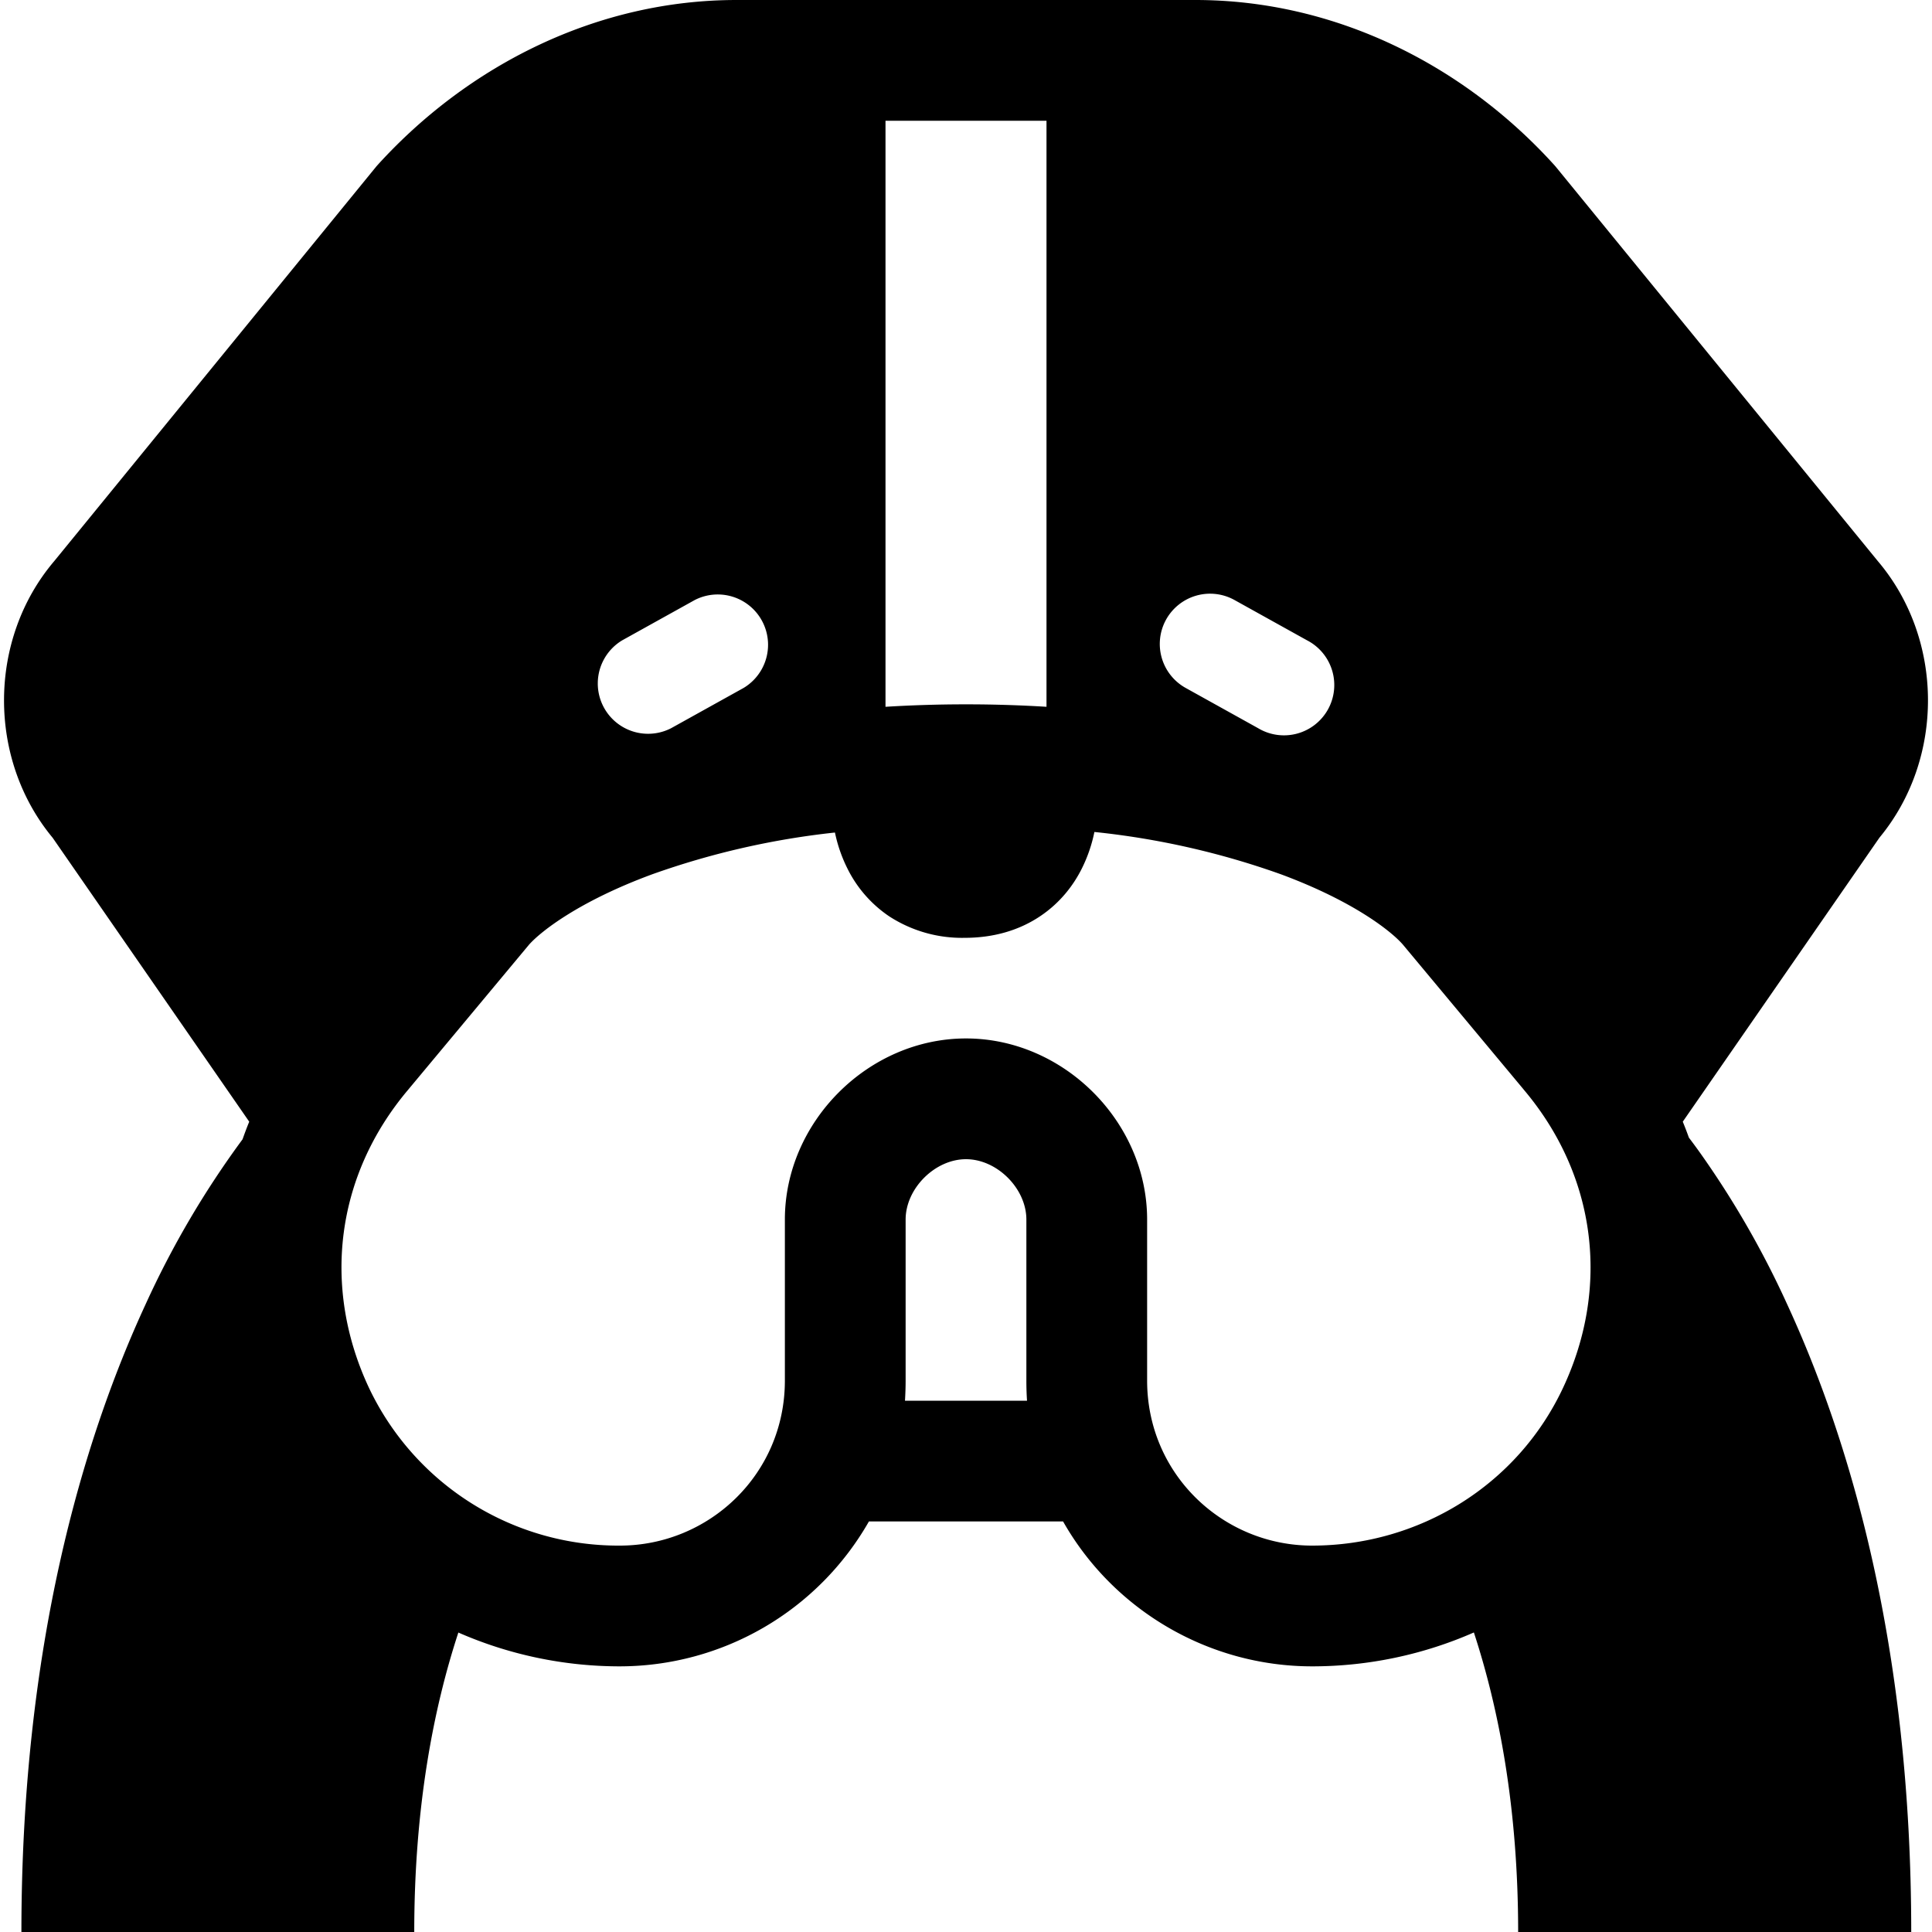 <svg xmlns="http://www.w3.org/2000/svg" fill="none" viewBox="0 0 24 24"><path fill="#000000" fill-rule="evenodd" d="M9.15 0C7.413 0 5.819 0.81 4.695 2.045a0.748 0.748 0 0 0 -0.026 0.03L0.674 6.97c-0.825 0.97 -0.832 2.458 -0.02 3.437l2.442 3.527c-0.03 0.073 -0.057 0.146 -0.083 0.219a11.44 11.44 0 0 0 -1.206 2.053C1.027 17.895 0.266 20.455 0.266 24l0.728 0 0.772 0 3.38 0c0 -1.552 0.24 -2.782 0.548 -3.72 0.625 0.274 1.308 0.42 2.006 0.42a3.566 3.566 0 0 0 3.094 -1.8h2.412c0.62 1.094 1.8 1.8 3.094 1.8 0.699 0 1.383 -0.146 2.009 -0.421 0.307 0.937 0.55 2.168 0.55 3.721l3.383 0h1.5c0 -3.545 -0.76 -6.105 -1.54 -7.795a11.448 11.448 0 0 0 -1.085 -1.887 8.162 8.162 0 0 0 -0.137 -0.186 4.726 4.726 0 0 0 -0.076 -0.198l2.443 -3.528c0.811 -0.98 0.804 -2.466 -0.021 -3.437L19.33 2.076a0.78 0.78 0 0 0 -0.026 -0.03C18.181 0.808 16.587 0 14.85 0h-5.7Zm3.608 17.4a3.688 3.688 0 0 1 -0.008 -0.25v-2c0 -0.386 -0.364 -0.75 -0.75 -0.75s-0.75 0.364 -0.75 0.75v2c0 0.084 -0.003 0.168 -0.008 0.25h1.516ZM11 8.78V1.5h2v7.28a16.433 16.433 0 0 0 -2 0Zm7.924 4.75 -1.497 -1.796c-0.139 -0.161 -0.607 -0.537 -1.517 -0.874a9.9 9.9 0 0 0 -2.315 -0.525 1.836 1.836 0 0 1 -0.154 0.45c-0.1 0.202 -0.264 0.426 -0.522 0.598 -0.263 0.176 -0.58 0.267 -0.936 0.267a1.66 1.66 0 0 1 -0.937 -0.267 1.538 1.538 0 0 1 -0.521 -0.598 1.83 1.83 0 0 1 -0.153 -0.443 9.904 9.904 0 0 0 -2.268 0.518c-0.912 0.336 -1.388 0.712 -1.533 0.876L5.076 13.53l-0.004 0.005c-0.907 1.072 -1.07 2.458 -0.492 3.698A3.428 3.428 0 0 0 7.7 19.2c1.103 0 2.05 -0.882 2.05 -2.05v-2c0 -1.214 1.036 -2.25 2.25 -2.25s2.25 1.036 2.25 2.25v2c0 1.168 0.947 2.05 2.05 2.05 1.32 0 2.549 -0.742 3.12 -1.967 0.579 -1.24 0.415 -2.626 -0.493 -3.699l-0.003 -0.004Zm-4.438 -5.834a0.625 0.625 0 0 0 0.243 0.85l0.9 0.5a0.625 0.625 0 1 0 0.607 -1.092l-0.9 -0.5a0.625 0.625 0 0 0 -0.85 0.242ZM8.63 7.454a0.625 0.625 0 0 1 0.607 1.092l-0.9 0.5a0.625 0.625 0 0 1 -0.607 -1.092l0.9 -0.5Z" clip-rule="evenodd" stroke-width="1"></path></svg>